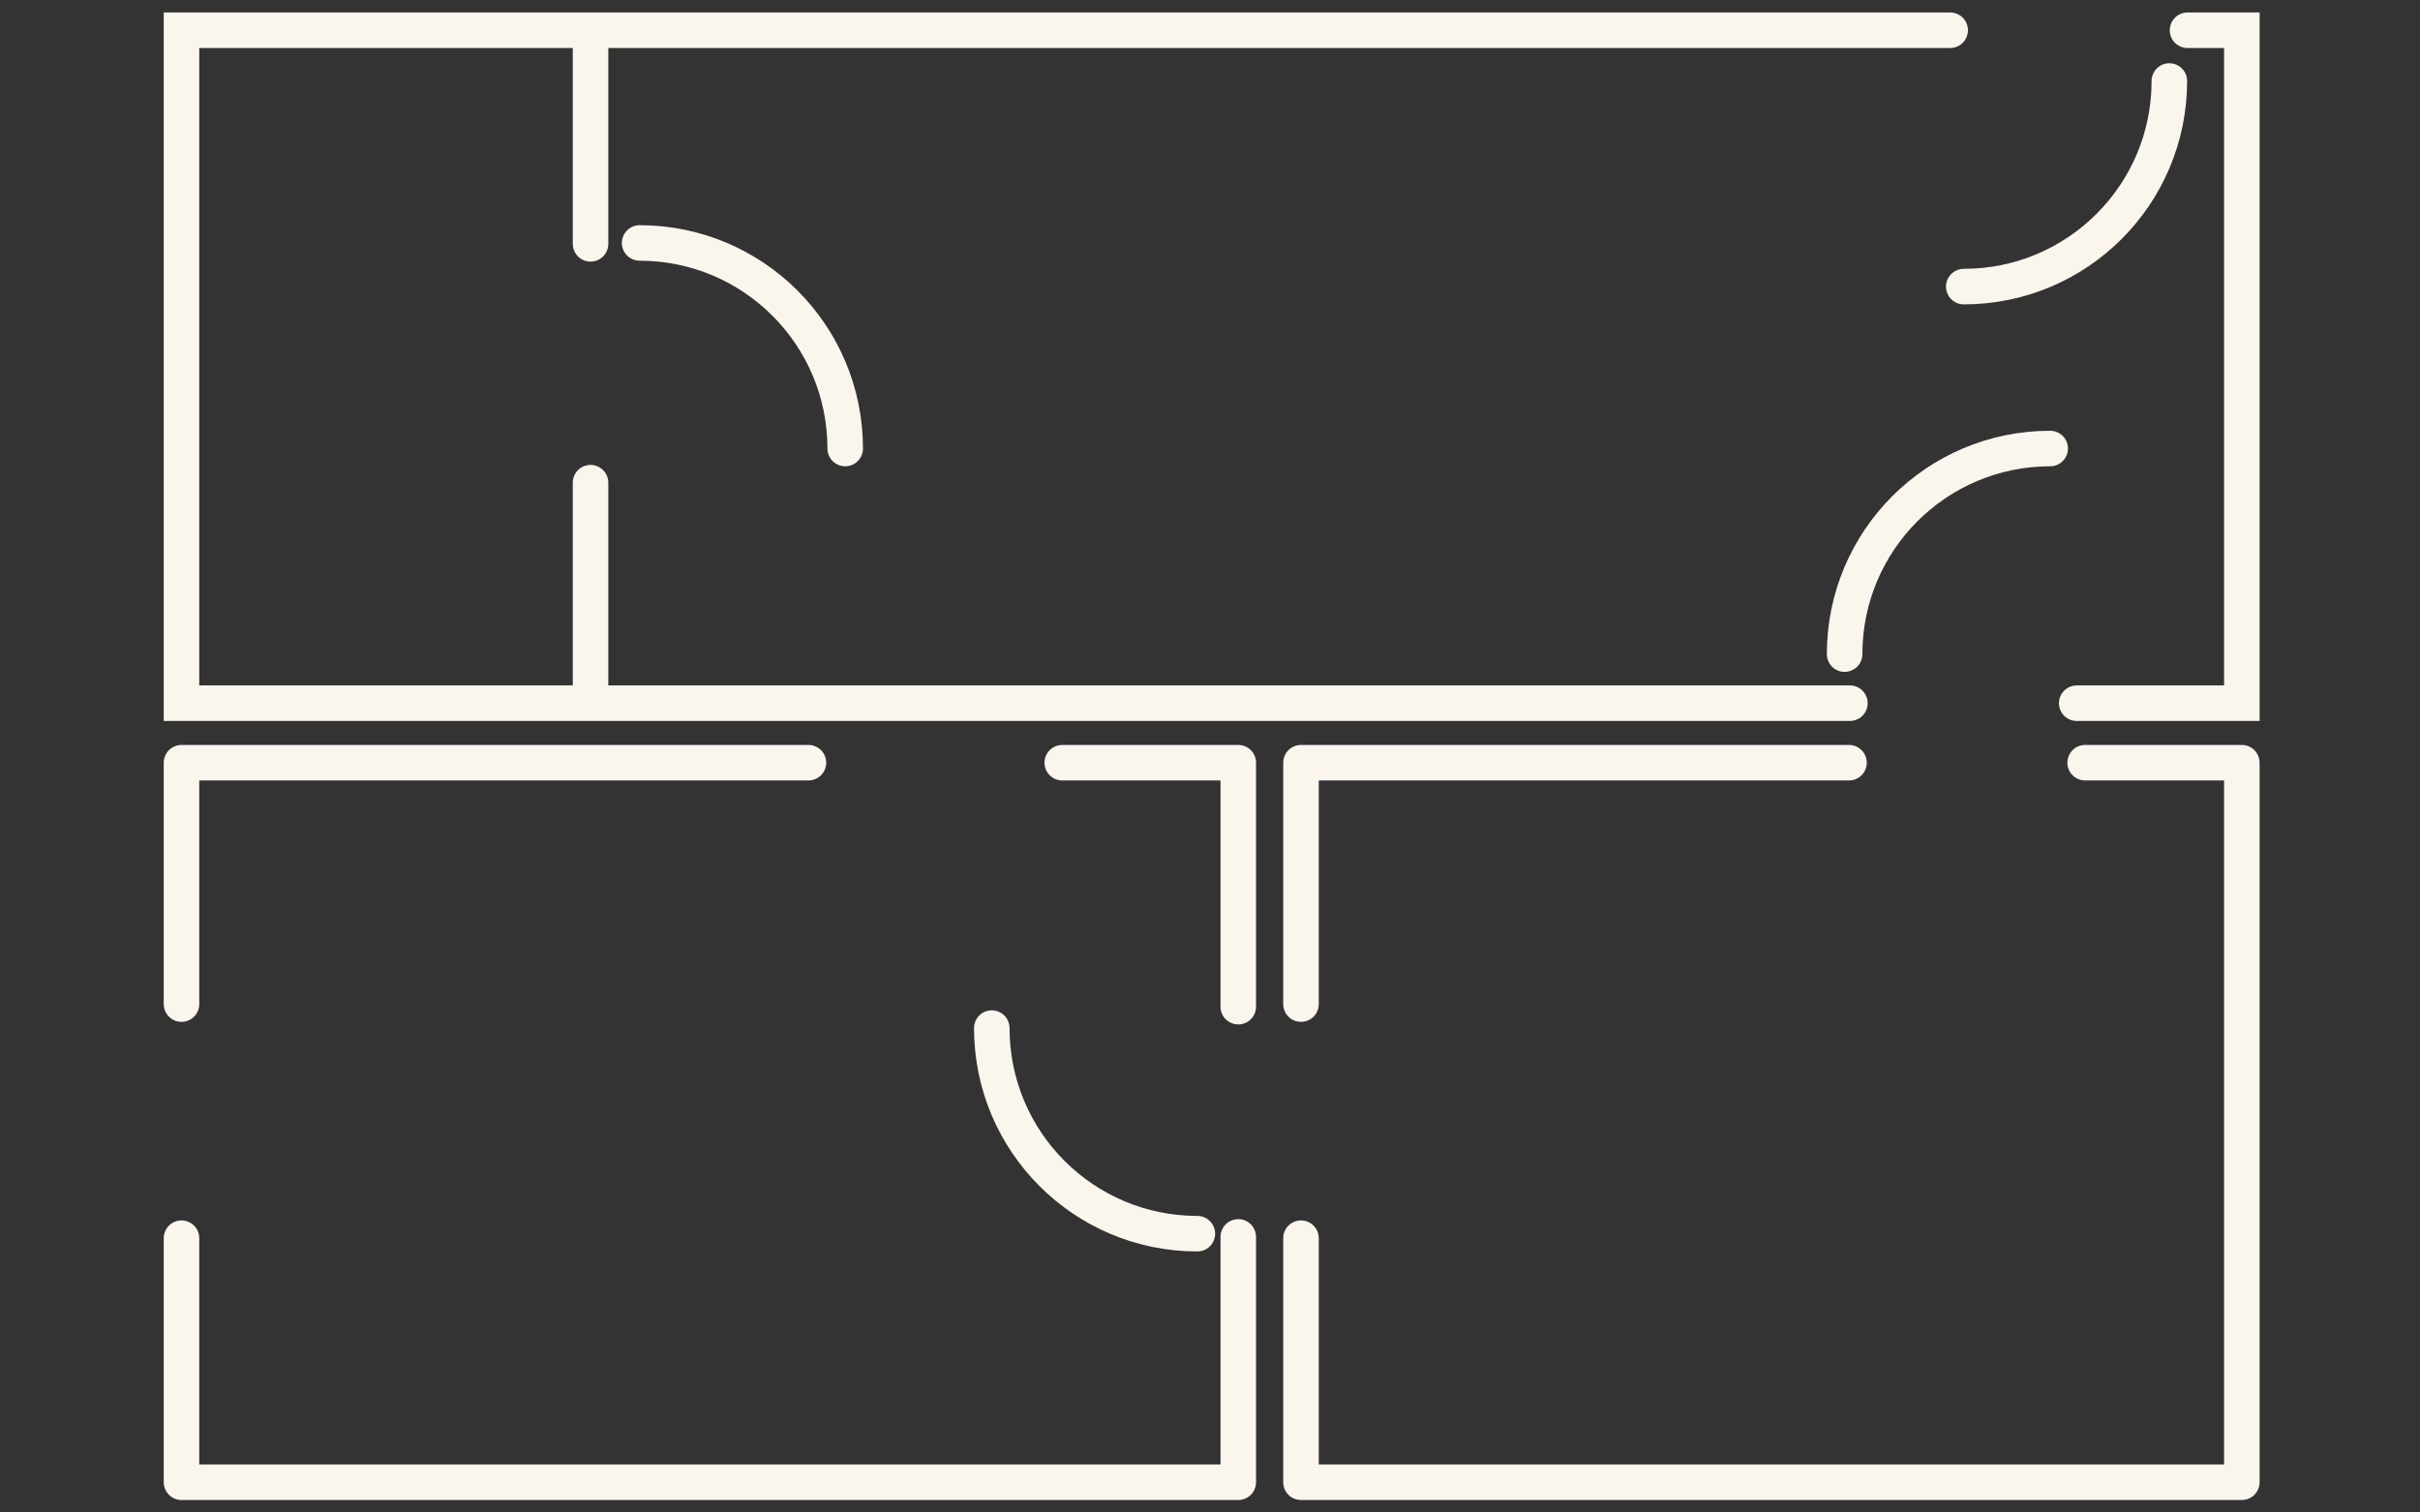 <svg width="160" height="100" viewBox="0 0 160 100" fill="none" xmlns="http://www.w3.org/2000/svg">
<rect x="0" y="0" width="160" height="100" fill="#333333" stroke="none"/>
<path d="M39.044 2.208V16.122M39.044 46.282V31.912" stroke="#FAF6ED" stroke-width="2.349" stroke-linecap="round" stroke-linejoin="round"/>
<path d="M53.45 50.427H12V66.387M70.232 50.427H81.869V66.557M12 81.864V98H81.869V81.779" stroke="#FAF6ED" stroke-width="2.349" stroke-linecap="round" stroke-linejoin="round"/>
<path d="M128.937 2H12V46.492H122.308M144.629 2H148.221V46.492H137.303" stroke="#FAF6ED" stroke-width="2.349" stroke-linecap="round"/>
<path d="M122.249 50.427H86.016V66.387M137.86 50.427H148.221V98H86.016V81.864" stroke="#FAF6ED" stroke-width="2.349" stroke-linecap="round" stroke-linejoin="round"/>
<path d="M143.428 5.356C143.428 12.863 137.342 18.949 129.835 18.949" stroke="#FAF6ED" stroke-width="2.349" stroke-linecap="round"/>
<path d="M121.958 43.248C121.958 35.741 128.043 29.655 135.55 29.655" stroke="#FAF6ED" stroke-width="2.349" stroke-linecap="round"/>
<path d="M55.881 29.655C55.881 22.148 49.796 16.063 42.289 16.063" stroke="#FAF6ED" stroke-width="2.349" stroke-linecap="round"/>
<path d="M65.573 67.974C65.573 75.481 71.658 81.567 79.165 81.567" stroke="#FAF6ED" stroke-width="2.349" stroke-linecap="round"/>
</svg>
